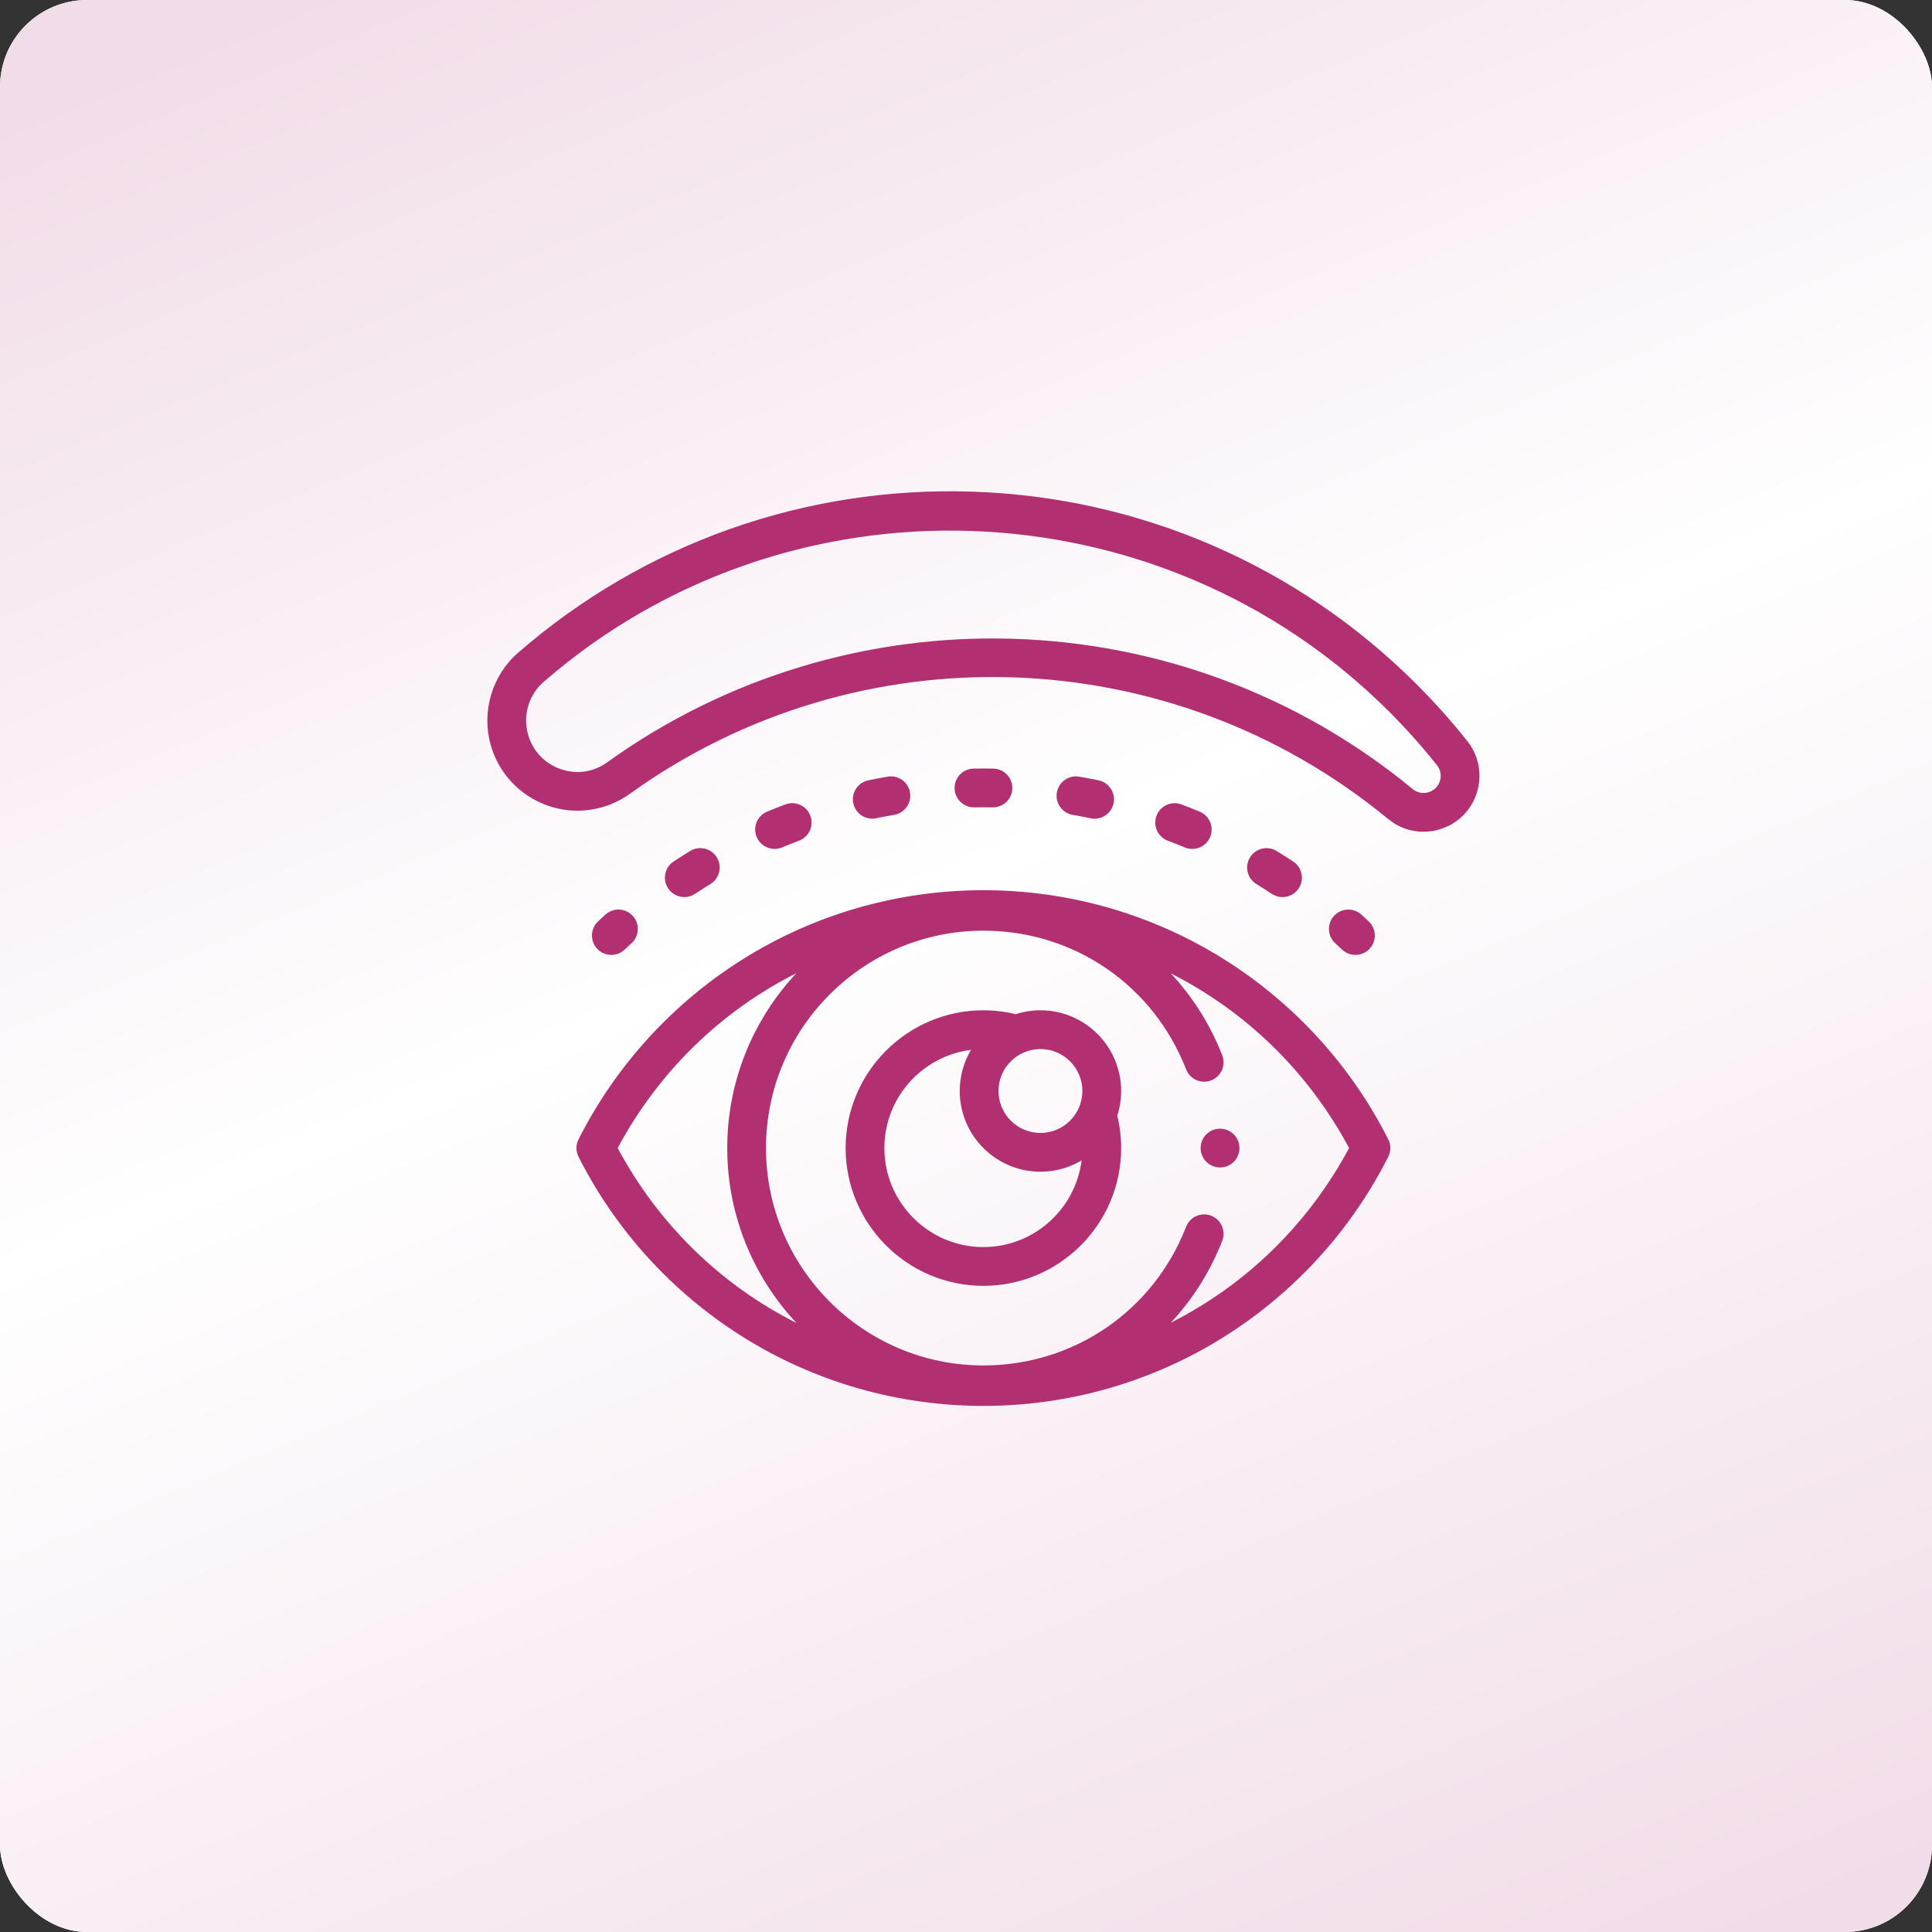 <?xml version="1.0" encoding="UTF-8"?> <svg xmlns="http://www.w3.org/2000/svg" width="444" height="444" viewBox="0 0 444 444" fill="none"><rect x="0" y="0" width="444" height="444" fill="#333333" stroke="none"/> <rect width="444" height="444" rx="20" fill="white"></rect> <rect width="444" height="444" rx="20" fill="url(#paint0_linear_57_1082)"></rect> <g clip-path="url(#clip0_57_1082)"> <path d="M239.107 232.181C237.128 232.181 235.222 232.496 233.432 233.072C230.995 232.483 228.5 232.181 225.995 232.181C208.538 232.181 194.336 246.383 194.336 263.84C194.336 281.297 208.538 295.5 225.995 295.5C243.452 295.5 257.655 281.297 257.655 263.84C257.655 261.335 257.352 258.84 256.764 256.403C257.34 254.613 257.655 252.707 257.655 250.728C257.655 240.501 249.334 232.181 239.107 232.181ZM248.748 250.728C248.748 256.045 244.423 260.369 239.107 260.369C233.791 260.369 229.466 256.044 229.466 250.728C229.466 245.412 233.791 241.087 239.107 241.087C244.423 241.087 248.748 245.412 248.748 250.728ZM225.995 286.593C213.449 286.593 203.242 276.386 203.242 263.84C203.242 252.254 211.948 242.67 223.161 241.27C221.51 244.041 220.559 247.275 220.559 250.728C220.559 260.956 228.88 269.276 239.107 269.276C242.56 269.276 245.794 268.324 248.565 266.675C247.165 277.887 237.581 286.593 225.995 286.593Z" fill="#B22F72"></path> <path d="M281.326 220.474C264.769 210.077 245.636 204.582 225.995 204.582C206.353 204.582 187.22 210.077 170.663 220.474C154.561 230.586 141.523 244.886 132.956 261.83C132.317 263.093 132.317 264.585 132.956 265.848C141.522 282.792 154.561 297.092 170.663 307.203C187.22 317.6 206.353 323.096 225.995 323.096C245.636 323.096 264.769 317.6 281.326 307.203C297.429 297.092 310.467 282.792 319.034 265.848C319.673 264.585 319.673 263.093 319.034 261.83C310.468 244.887 297.429 230.586 281.326 220.474ZM141.95 263.839C151.414 246.147 165.842 232.3 183.034 223.642C173.176 234.171 167.13 248.311 167.13 263.839C167.13 279.367 173.176 293.507 183.034 304.036C165.841 295.379 151.414 281.532 141.95 263.839ZM269.042 303.993C274.129 298.55 278.15 292.185 280.882 285.154C281.772 282.861 280.636 280.28 278.344 279.39C276.052 278.5 273.471 279.636 272.58 281.928C265.057 301.289 246.771 313.799 225.995 313.799C198.448 313.799 176.036 291.387 176.036 263.839C176.036 236.292 198.447 213.88 225.995 213.88C246.772 213.88 265.058 226.39 272.58 245.751C273.472 248.044 276.053 249.178 278.344 248.289C280.636 247.399 281.773 244.818 280.882 242.525C278.15 235.494 274.129 229.128 269.042 223.685C286.197 232.345 300.591 246.176 310.04 263.839C300.591 281.502 286.197 295.333 269.042 303.993Z" fill="#B22F72"></path> <path d="M337.242 170.355C333.638 165.816 329.718 161.422 325.593 157.296C298.282 129.985 261.992 114.248 223.408 112.986C185.007 111.726 147.949 124.88 119.056 150.014C113.098 155.196 110.624 163.488 112.753 171.139C114.566 177.66 119.465 182.893 125.854 185.139C132.214 187.374 139.271 186.362 144.733 182.434C197.328 144.598 268.981 146.968 318.977 188.196C321.331 190.138 324.2 191.149 327.127 191.149C328.565 191.149 330.016 190.905 331.427 190.408C335.705 188.902 338.809 185.35 339.73 180.907C340.504 177.168 339.598 173.322 337.242 170.355ZM331.008 179.101C330.602 181.061 329.098 181.786 328.47 182.007C327.838 182.231 326.2 182.609 324.643 181.326C311.556 170.534 296.877 162.08 281.014 156.2C265.586 150.482 249.394 147.321 232.886 146.806C231.283 146.756 229.685 146.731 228.085 146.731C213.251 146.731 198.563 148.882 184.361 153.139C168.256 157.967 153.173 165.39 139.531 175.204C136.385 177.467 132.475 178.026 128.807 176.736C125.107 175.436 122.383 172.526 121.333 168.751C120.12 164.391 121.521 159.674 124.902 156.733C181.138 107.811 266.525 110.825 319.295 163.593C323.181 167.48 326.873 171.618 330.267 175.893C330.975 176.785 331.246 177.955 331.008 179.101Z" fill="#B22F72"></path> <path d="M311.496 219.45C312.68 219.45 313.862 218.98 314.738 218.05C316.424 216.26 316.34 213.441 314.55 211.755C313.991 211.229 313.428 210.707 312.86 210.19C311.04 208.536 308.224 208.668 306.569 210.488C304.914 212.307 305.047 215.124 306.867 216.779C307.396 217.261 307.922 217.747 308.443 218.238C309.303 219.048 310.401 219.45 311.496 219.45Z" fill="#B22F72"></path> <path d="M250.645 188.051C250.951 188.115 251.256 188.145 251.557 188.145C253.622 188.145 255.475 186.701 255.912 184.599C256.413 182.191 254.867 179.833 252.46 179.332C250.993 179.026 249.501 178.743 248.025 178.489C245.598 178.073 243.299 179.699 242.882 182.122C242.464 184.546 244.092 186.849 246.515 187.266C247.89 187.502 249.279 187.767 250.645 188.051Z" fill="#B22F72"></path> <path d="M200.454 188.14C200.755 188.14 201.06 188.109 201.366 188.045C202.73 187.761 204.12 187.498 205.496 187.261C207.92 186.845 209.548 184.543 209.132 182.119C208.715 179.695 206.414 178.066 203.99 178.483C202.51 178.737 201.016 179.021 199.55 179.326C197.142 179.828 195.597 182.187 196.098 184.594C196.537 186.696 198.389 188.14 200.454 188.14Z" fill="#B22F72"></path> <path d="M292.281 205.427C293.037 205.927 293.891 206.167 294.735 206.167C296.179 206.167 297.596 205.465 298.453 204.171C299.81 202.121 299.248 199.357 297.198 198C295.944 197.17 294.662 196.354 293.389 195.574C291.292 194.29 288.55 194.948 287.266 197.045C285.981 199.143 286.64 201.884 288.737 203.169C289.921 203.894 291.114 204.653 292.281 205.427Z" fill="#B22F72"></path> <path d="M272.287 194.755C272.848 194.989 273.428 195.099 274.001 195.099C275.744 195.099 277.399 194.069 278.112 192.36C279.059 190.091 277.987 187.483 275.717 186.536C274.338 185.96 272.927 185.4 271.522 184.87C269.218 184.001 266.651 185.164 265.784 187.465C264.916 189.767 266.078 192.336 268.379 193.203C269.688 193.697 271.003 194.219 272.287 194.755Z" fill="#B22F72"></path> <path d="M178.003 195.094C178.575 195.094 179.156 194.983 179.717 194.749C181.001 194.213 182.315 193.691 183.624 193.199C185.926 192.332 187.088 189.763 186.222 187.462C185.355 185.16 182.786 183.998 180.485 184.864C179.078 185.393 177.665 185.954 176.285 186.53C174.016 187.478 172.944 190.086 173.892 192.355C174.605 194.064 176.26 195.094 178.003 195.094Z" fill="#B22F72"></path> <path d="M157.262 206.16C158.106 206.16 158.96 205.92 159.716 205.42C160.88 204.649 162.073 203.889 163.261 203.161C165.358 201.877 166.017 199.135 164.732 197.038C163.448 194.941 160.706 194.282 158.609 195.567C157.332 196.349 156.051 197.165 154.8 197.993C152.75 199.35 152.188 202.114 153.545 204.164C154.402 205.459 155.818 206.16 157.262 206.16Z" fill="#B22F72"></path> <path d="M223.905 185.54C224.601 185.529 225.298 185.522 225.999 185.522C226.7 185.52 227.412 185.528 228.116 185.54C230.588 185.577 232.603 183.625 232.645 181.165C232.688 178.706 230.729 176.678 228.27 176.636C227.536 176.623 226.801 176.616 226.067 176.616C225.29 176.616 224.52 176.622 223.75 176.636C221.291 176.679 219.333 178.707 219.376 181.166C219.418 183.599 221.403 185.541 223.826 185.541C223.852 185.541 223.879 185.541 223.905 185.54Z" fill="#B22F72"></path> <path d="M143.546 218.239C144.067 217.748 144.592 217.262 145.121 216.781C146.941 215.127 147.076 212.311 145.421 210.491C143.767 208.67 140.95 208.536 139.131 210.19C138.563 210.707 137.998 211.229 137.439 211.756C135.648 213.442 135.565 216.261 137.251 218.051C138.127 218.981 139.308 219.451 140.493 219.451C141.588 219.451 142.686 219.049 143.546 218.239Z" fill="#B22F72"></path> <path d="M280.375 259.387C277.916 259.387 275.922 261.381 275.922 263.84C275.922 266.299 277.916 268.293 280.375 268.293H280.408C282.867 268.293 284.845 266.299 284.845 263.84C284.845 261.381 282.834 259.387 280.375 259.387Z" fill="#B22F72"></path> </g> <defs> <linearGradient id="paint0_linear_57_1082" x1="54.883" y1="-0" x2="265.548" y2="508.182" gradientUnits="userSpaceOnUse"> <stop stop-color="#F1DCE9"></stop> <stop offset="0.453" stop-color="white"></stop> <stop offset="1" stop-color="#F1DCE9"></stop> </linearGradient> <clipPath id="clip0_57_1082"> <rect width="57" height="57" fill="white" transform="matrix(4 0 0 4 112 104)"></rect> </clipPath> </defs> </svg> 